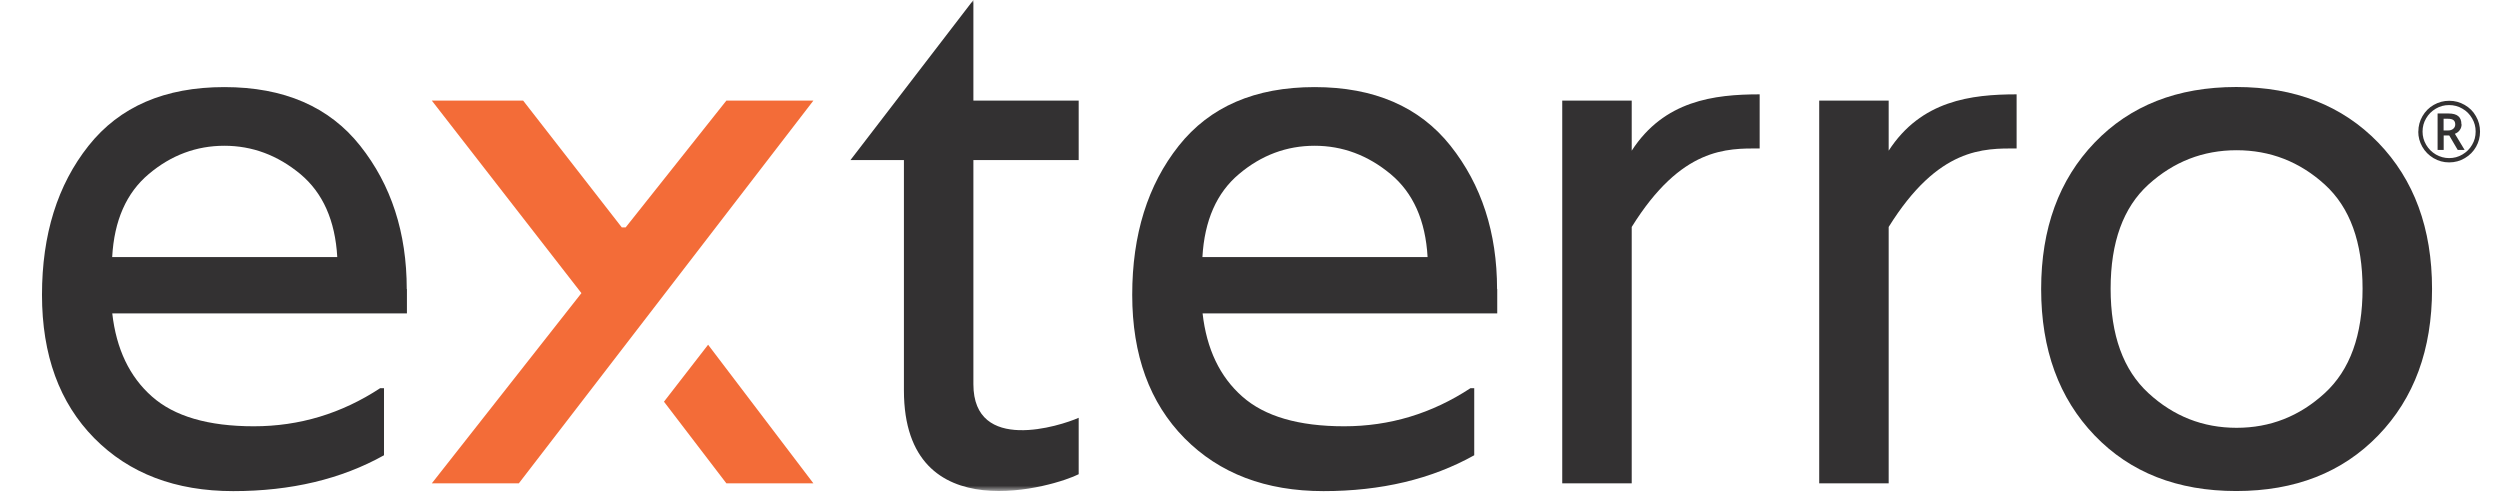 <svg width="404" height="80" viewBox="0 0 404 80" fill="none" xmlns="http://www.w3.org/2000/svg">
<g clip-path="url(#clip0_5_4215)">
<path d="M131.445 16.257H117.382L101.105 36.749H100.483L84.539 16.257H69.781L93.957 47.37L69.781 78.107H83.844L131.445 16.257Z" fill="#F36C38"/>
<path d="M107.297 64.913L117.382 78.107H131.445L114.43 55.708L107.297 64.913Z" fill="#F36C38"/>
<mask id="mask0_5_4215" style="mask-type:luminance" maskUnits="userSpaceOnUse" x="6" y="0" width="395" height="80">
<path d="M400.774 0H6.8V79.35H400.774V0Z" fill="white"/>
</mask>
<g mask="url(#mask0_5_4215)">
<path d="M157.3 0V16.257H174.315V25.867H157.3V62.095C157.3 73.338 171.363 68.829 174.315 67.514V76.633C170.857 78.439 146.073 86.228 146.073 63.078V25.867H137.435L157.3 0Z" fill="#333132"/>
</g>
<mask id="mask1_5_4215" style="mask-type:luminance" maskUnits="userSpaceOnUse" x="0" y="0" width="404" height="80">
<path d="M404 0H0V80H404V0Z" fill="white"/>
</mask>
<g mask="url(#mask1_5_4215)">
<path d="M284.361 15.246V23.988C279.08 23.988 271.73 23.743 263.686 36.676V78.107H252.458V16.257H263.686V24.35C268.923 16.257 276.982 15.246 284.361 15.246Z" fill="#333132"/>
<path d="M325.885 15.246V23.988C320.604 23.988 313.255 23.743 305.21 36.676V78.107H293.983V16.257H305.21V24.35C310.448 16.257 318.507 15.246 325.885 15.246Z" fill="#333132"/>
<path d="M329.85 46.705C329.85 36.936 332.729 29.046 338.487 23.049C344.246 17.052 351.87 14.06 361.376 14.06C370.882 14.06 378.521 17.066 384.323 23.049C390.125 29.046 393.018 36.922 393.018 46.705C393.018 56.488 390.125 64.364 384.323 70.361C378.521 76.358 370.882 79.35 361.376 79.35C351.87 79.35 344.246 76.358 338.487 70.361C332.729 64.364 329.85 56.488 329.85 46.705ZM347.183 63.526C351.248 67.269 355.994 69.133 361.434 69.133C366.874 69.133 371.605 67.269 375.685 63.526C379.765 59.783 381.791 54.162 381.791 46.647C381.791 39.133 379.751 33.526 375.685 29.826C371.62 26.127 366.86 24.277 361.434 24.277C356.008 24.277 351.263 26.127 347.183 29.826C343.117 33.526 341.077 39.133 341.077 46.647C341.077 54.162 343.117 59.783 347.183 63.526Z" fill="#333132"/>
<path d="M65.759 46.705V50.65H18.143C18.794 56.401 20.936 60.881 24.553 64.075C28.17 67.283 33.653 68.887 41.018 68.887C48.382 68.887 55.182 66.835 61.433 62.731H62.055V73.569C55.153 77.427 47.022 79.364 37.69 79.364C28.358 79.364 20.878 76.517 15.235 70.809C9.607 65.101 6.786 57.384 6.786 47.644C6.786 37.904 9.289 29.884 14.309 23.555C19.33 17.225 26.636 14.075 36.258 14.075C45.879 14.075 53.2 17.239 58.206 23.555C63.227 29.884 65.73 37.601 65.73 46.719M18.114 41.546H54.502C54.169 35.635 52.173 31.156 48.527 28.121C44.866 25.086 40.772 23.555 36.258 23.555C31.744 23.555 27.663 25.072 24.046 28.121C20.429 31.156 18.447 35.635 18.129 41.546" fill="#333132"/>
<path d="M241.954 46.705V50.65H194.339C194.99 56.402 197.131 60.882 200.748 64.075C204.366 67.283 209.849 68.887 217.213 68.887C224.578 68.887 231.378 66.835 237.628 62.731H238.236V73.569C231.335 77.428 223.203 79.364 213.871 79.364C204.539 79.364 197.059 76.517 191.416 70.809C185.788 65.101 182.967 57.384 182.967 47.645C182.967 37.905 185.47 29.884 190.49 23.555C195.511 17.226 202.832 14.075 212.439 14.075C222.046 14.075 229.381 17.24 234.402 23.555C239.422 29.884 241.925 37.601 241.925 46.72M194.31 41.546H230.698C230.365 35.636 228.369 31.156 224.708 28.121C221.048 25.087 216.953 23.555 212.439 23.555C207.925 23.555 203.845 25.072 200.228 28.121C196.61 31.156 194.643 35.636 194.31 41.546Z" fill="#333132"/>
<path d="M390.805 21.257C390.805 20.376 391.022 19.552 391.47 18.772C391.919 18.006 392.526 17.384 393.293 16.951C394.075 16.503 394.899 16.286 395.796 16.286C396.693 16.286 397.504 16.503 398.285 16.951C399.066 17.399 399.674 17.991 400.108 18.772C400.556 19.538 400.773 20.376 400.773 21.272C400.773 22.168 400.556 22.962 400.137 23.714C399.703 24.48 399.11 25.087 398.328 25.549C397.561 26.012 396.708 26.243 395.782 26.243C394.856 26.243 394.031 26.012 393.25 25.549C392.483 25.087 391.875 24.48 391.441 23.714C391.007 22.948 390.79 22.139 390.79 21.257M391.485 21.257C391.485 22.023 391.673 22.731 392.064 23.396C392.454 24.061 392.975 24.581 393.641 24.971C394.306 25.347 395.015 25.549 395.782 25.549C396.549 25.549 397.272 25.361 397.923 24.971C398.589 24.581 399.11 24.061 399.486 23.41C399.876 22.76 400.065 22.038 400.065 21.257C400.065 20.477 399.876 19.783 399.486 19.119C399.095 18.454 398.589 17.933 397.923 17.558C397.272 17.168 396.549 16.98 395.767 16.98C394.986 16.98 394.292 17.168 393.626 17.558C392.961 17.948 392.44 18.468 392.064 19.119C391.673 19.769 391.485 20.491 391.485 21.272M397.793 20.072C397.793 20.419 397.706 20.737 397.504 21.012C397.315 21.286 397.055 21.488 396.708 21.619L398.285 24.234H397.171L395.796 21.893H394.899V24.234H393.915V18.338H395.652C396.39 18.338 396.925 18.483 397.258 18.772C397.605 19.061 397.764 19.494 397.764 20.087M394.885 21.084H395.594C395.941 21.084 396.23 20.997 396.447 20.809C396.664 20.621 396.766 20.39 396.766 20.116C396.766 19.783 396.664 19.552 396.476 19.407C396.288 19.263 395.984 19.191 395.579 19.191H394.885V21.098V21.084Z" fill="#333132"/>
</g>
</g>
<defs>
<clipPath id="clip0_5_4215">
<rect width="404" height="80" fill="white"/>
</clipPath>
</defs>
</svg>
